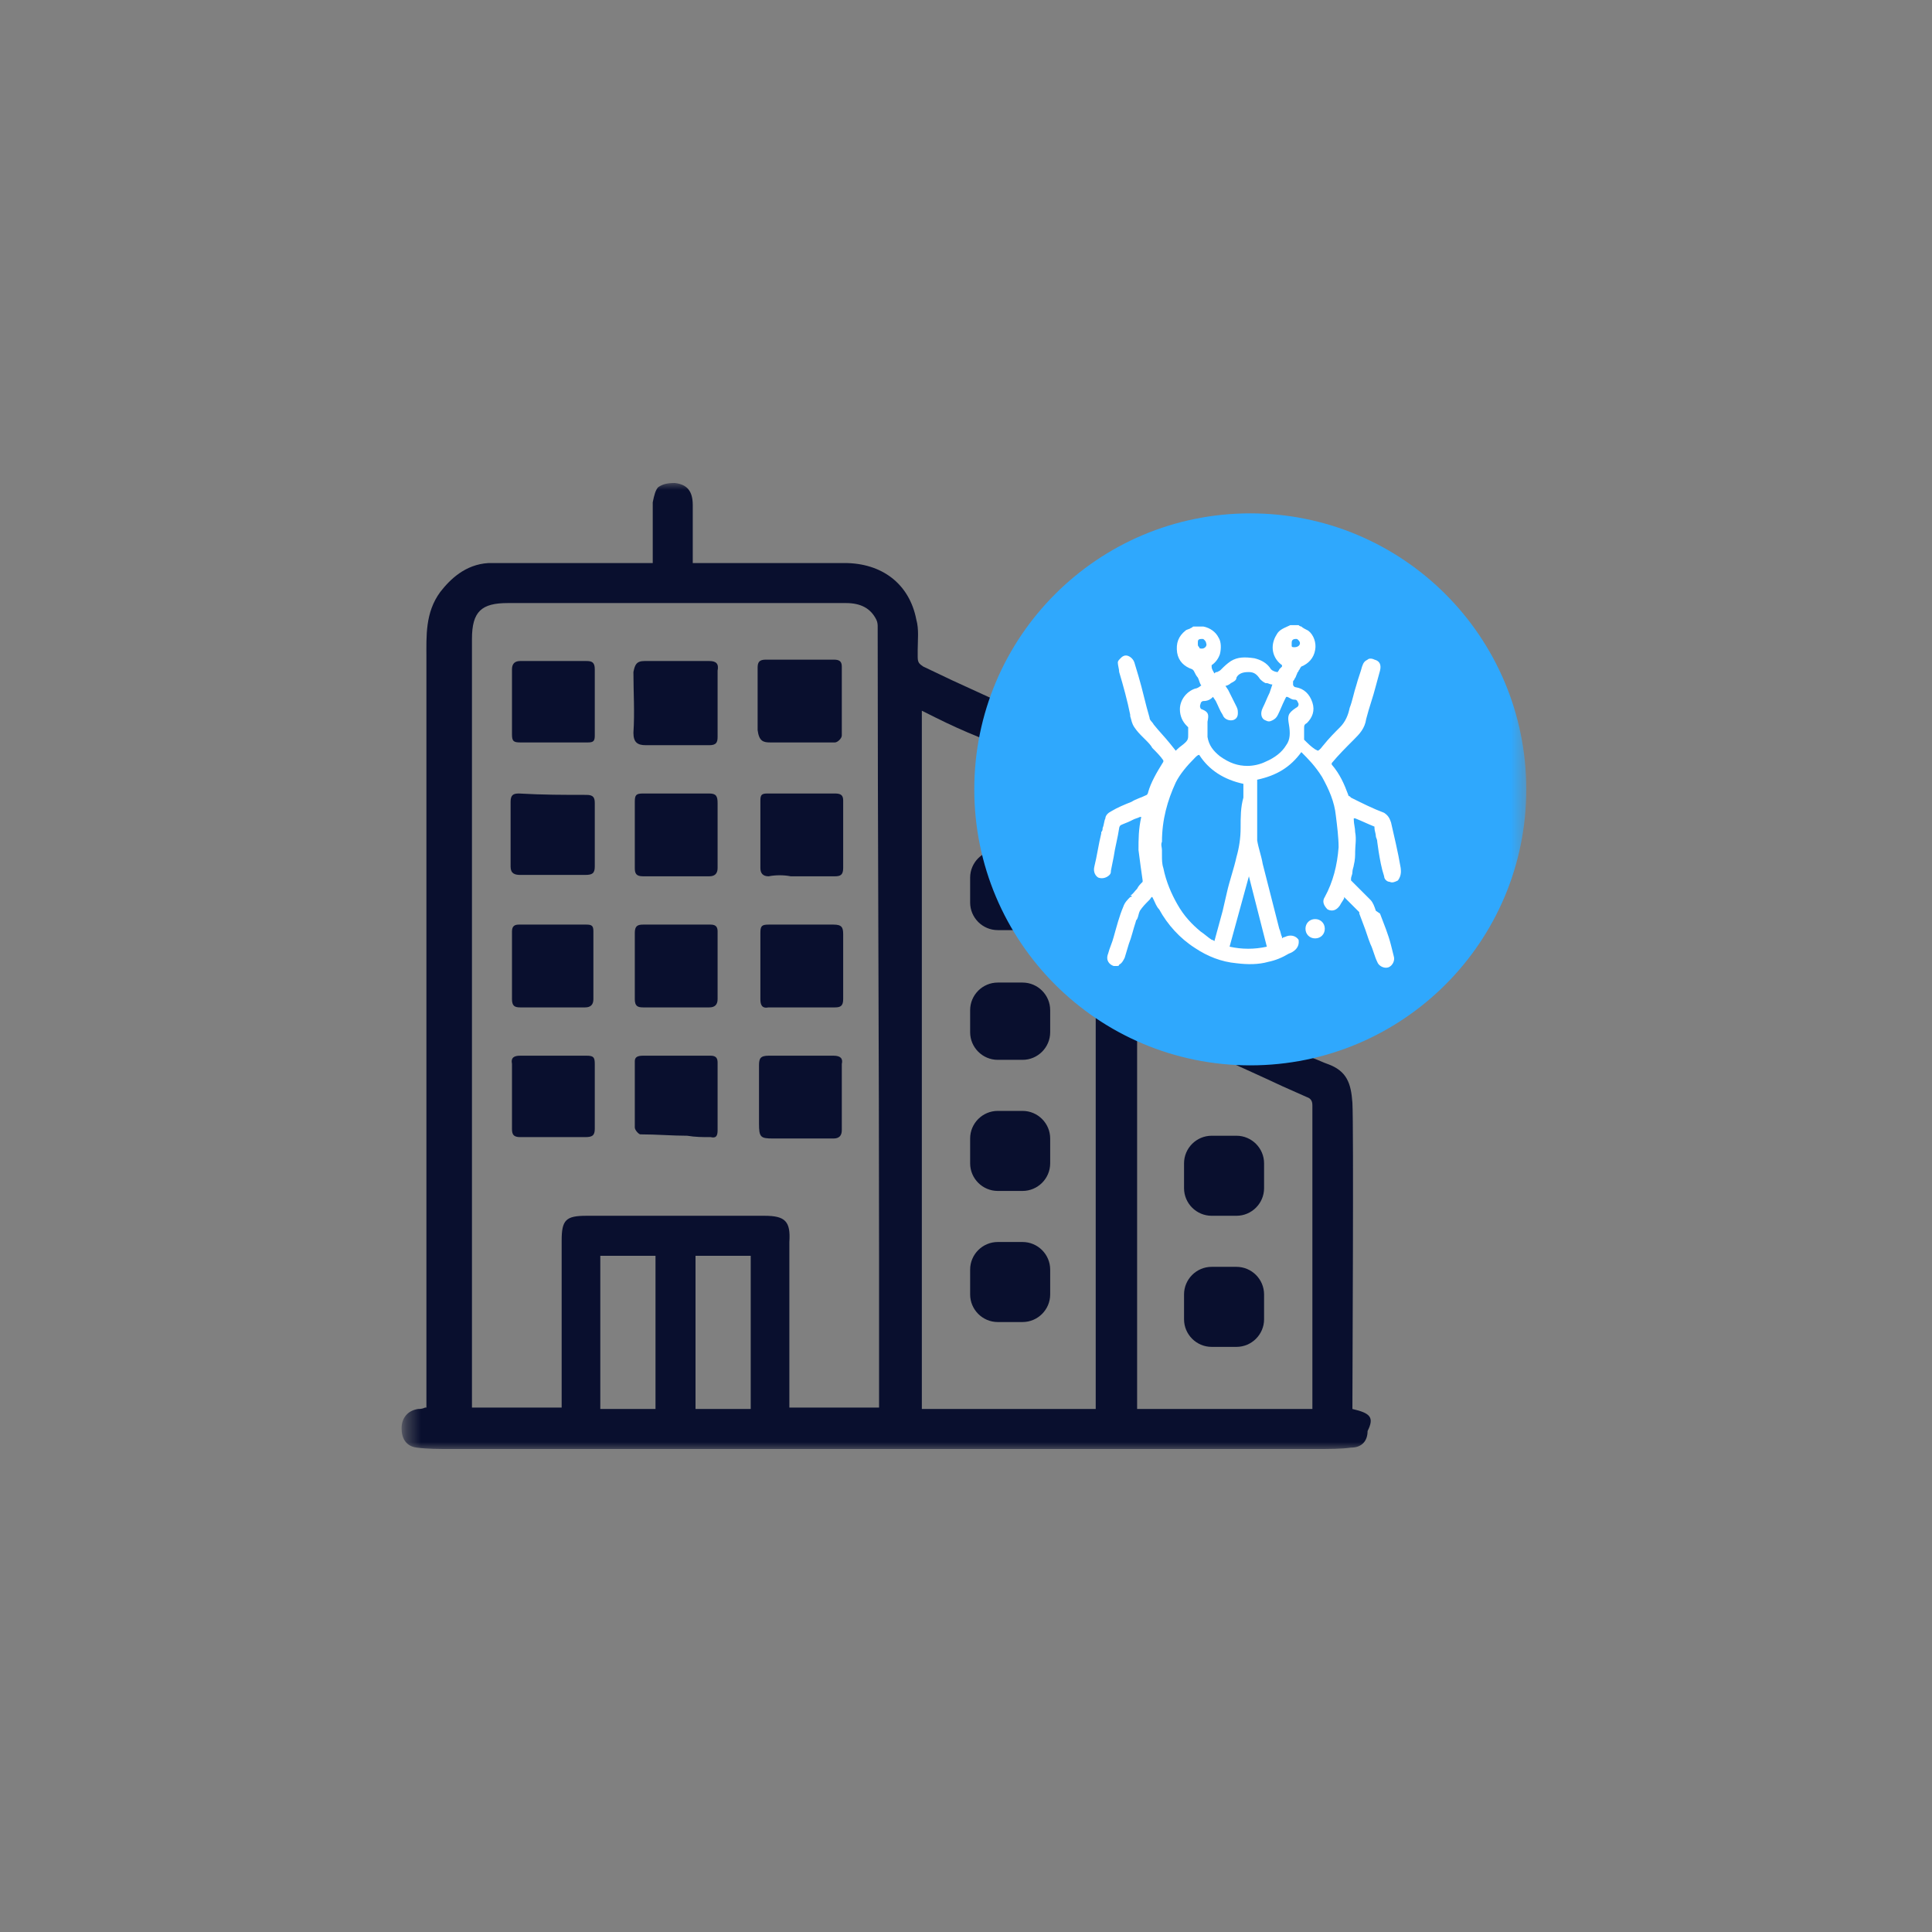 <svg xmlns="http://www.w3.org/2000/svg" width="140" height="140" viewBox="0 0 140 140" fill="none"><rect x="0" y="0" width="140" height="140" fill="#808080" stroke="none"/><mask id="mask0_131_30380" style="mask-type:luminance" maskUnits="userSpaceOnUse" x="29" y="34" width="82" height="72"><path d="M110.6 34.9H29.4V105.1H110.6V34.9Z" fill="white"></path></mask><g mask="url(#mask0_131_30380)"><path d="M98 102.1C98 99.9 98.1 81.6 98 79.9C97.9 78.5 97.6 77.6 96.2 77.1C95.9 77 95.5 76.8 95.2 76.7C95 76.6 94.9 76.5 94.7 76.5L92.1 75.3C89 73.8 85.9 72.4 82.8 70.9C82.4 70.7 82.3 70.6 82.3 70.2C82.3 67.6 82.3 65 82.3 62.4C82.3 61.1 82.3 59.7 82.3 58.4V57.7C82.3 55.7 82.3 55.6 80.5 54.7C80.3 54.6 80 54.5 79.7 54.3C76.2 52.6 72.5 50.9 69 49.3L66.9 48.3C66.6 48.1 66.5 48 66.5 47.6C66.5 47.4 66.5 47.2 66.5 47.1C66.5 46.4 66.6 45.6 66.4 44.9C65.9 42.3 63.9 40.8 61.2 40.8C58.8 40.8 56.4 40.8 54 40.8H50.2V39.7C50.2 38.6 50.2 37.6 50.2 36.6C50.2 35.6 49.8 35.1 48.9 35C48.3 35 48 35.1 47.7 35.3C47.5 35.5 47.4 35.9 47.3 36.4C47.3 37.5 47.3 38.5 47.3 39.6V40.8C45.5 40.8 35.7 40.8 35.4 40.8C33.7 40.9 32.6 42 31.9 42.9C30.8 44.4 30.9 46.1 30.9 47.7V47.8V48V48.2C30.9 48.3 30.9 48.5 30.9 48.6C30.9 60.6 30.9 72.5 30.9 84.5C30.9 84.6 30.9 84.8 30.9 84.9V85.2V85.3V102H30.8C30.6 102.1 30.4 102.1 30.3 102.1C29.6 102.2 29.1 102.7 29.1 103.5C29.1 104.2 29.4 104.8 30.2 104.9C31 105 31.8 105 32.6 105H34.9C39.2 105 43.5 105 47.8 105H48.6C51.9 105 55.2 105 58.5 105H63.6H64.7H66.1C67.3 105 68.4 105 69.6 105H95.4C96.3 105 97.2 105 97.9 104.9C98.7 104.9 99.1 104.4 99.1 103.7C99.6 102.7 99.3 102.4 98 102.1ZM79.4 57.7C79.4 61.5 79.4 65.4 79.4 69.2V102.1H66.8V51.5L67.8 52C68.8 52.5 69.9 53 70.9 53.4L71.1 53.5C73.8 54.8 76.5 56 79.2 57.3C79.3 57.4 79.4 57.6 79.4 57.7ZM82.4 102.1V73.8L83.9 74.5C85.2 75.1 86.6 75.8 87.9 76.4C89.6 77.2 91.2 77.9 92.9 78.7L94.7 79.5C95 79.6 95.1 79.8 95.1 80.1C95.1 86.1 95.1 92.2 95.1 98.2V102V102.1H82.4ZM47.5 91V102.1H43.5V91H47.5ZM55.4 88.1H42.5C41 88.1 40.7 88.4 40.7 89.9C40.7 92.8 40.7 95.8 40.7 98.7V102H34.2V46.3C34.2 44.3 34.9 43.7 36.8 43.7H42C48.4 43.7 54.9 43.7 61.3 43.7C62.4 43.7 63.1 44.1 63.5 44.9C63.6 45.1 63.6 45.3 63.6 45.4C63.6 60.6 63.7 75.9 63.7 91.1V102H57.2V90C57.3 88.5 56.9 88.1 55.4 88.1ZM54.4 91V102.1H50.4V91H54.4Z" fill="#090F2E"></path><path fill-rule="evenodd" clip-rule="evenodd" d="M46.7 47.9C48.3 47.9 49.8 47.9 51.4 47.9C51.9 47.9 52.1 48.1 52 48.6C52 49.2 52 49.7 52 50.3C52 50.5 52 50.8 52 51C52 51.2 52 51.5 52 51.7C52 52.3 52 52.8 52 53.4C52 53.8 51.9 54 51.4 54C50.6 54 49.7 54 48.9 54C48.2 54 47.5 54 46.8 54C46.2 54 45.9 53.8 45.9 53.1C46 51.6 45.9 50.2 45.9 48.7C46 48.2 46.1 47.9 46.7 47.9ZM46.6 57.5C48.2 57.5 49.8 57.5 51.4 57.5C51.9 57.5 52 57.7 52 58.2C52 58.7 52 59.3 52 59.8C52 60 52 60.3 52 60.5C52 60.7 52 61 52 61.2C52 61.8 52 62.4 52 62.9C52 63.3 51.8 63.5 51.4 63.5C49.8 63.5 48.2 63.5 46.6 63.5C46.1 63.5 46 63.3 46 62.9C46 61.3 46 59.7 46 58.1C46 57.6 46.1 57.5 46.6 57.5ZM57.3 63.5C57.5 63.5 57.8 63.5 58 63.5C58.2 63.5 58.5 63.5 58.7 63.5C59.3 63.5 59.9 63.5 60.5 63.5C60.9 63.5 61.1 63.4 61.1 62.9C61.1 61.3 61.1 59.6 61.1 58C61.1 57.6 60.9 57.5 60.5 57.5C58.9 57.5 57.2 57.5 55.6 57.5C55.2 57.5 55.1 57.6 55.1 58C55.1 59.6 55.1 61.3 55.1 62.9C55.1 63.3 55.3 63.5 55.7 63.5C56.2 63.4 56.8 63.4 57.3 63.5ZM51.5 67C51.9 67 52 67.2 52 67.5C52 69.1 52 70.8 52 72.4C52 72.8 51.8 73 51.4 73C49.8 73 48.2 73 46.6 73C46.2 73 46 72.9 46 72.4C46 70.8 46 69.2 46 67.6C46 67.1 46.2 67 46.6 67C47.1 67 47.7 67 48.2 67C48.4 67 48.7 67 48.9 67C49.1 67 49.4 67 49.6 67C50.3 67 50.9 67 51.5 67ZM39.4 73C38.8 73 38.3 73 37.7 73C37.3 73 37.1 72.9 37.1 72.4C37.1 70.8 37.1 69.1 37.1 67.5C37.1 67.1 37.3 67 37.6 67C39.2 67 40.9 67 42.5 67C42.9 67 43 67.1 43 67.5C43 69.1 43 70.8 43 72.4C43 72.8 42.8 73 42.4 73C41.8 73 41.2 73 40.7 73C40.5 73 40.2 73 40 73C39.8 73 39.6 73 39.4 73ZM60.4 67C58.8 67 57.2 67 55.7 67C55.2 67 55.1 67.1 55.1 67.6C55.1 69.2 55.1 70.8 55.1 72.4C55.1 72.8 55.2 73.1 55.7 73C57.3 73 58.9 73 60.5 73C60.9 73 61.1 72.9 61.1 72.4C61.1 71.8 61.1 71.2 61.1 70.7C61.1 70.5 61.1 70.2 61.1 70C61.1 69.8 61.1 69.5 61.1 69.3C61.1 68.8 61.1 68.2 61.1 67.7C61.1 67.2 61 67 60.4 67ZM60.4 76.5C58.8 76.5 57.3 76.5 55.7 76.5C55.1 76.5 55 76.7 55 77.2C55 78.2 55 79.2 55 80.2C55 80.6 55 81 55 81.4C55 82.4 55.1 82.5 56 82.5C56.8 82.5 57.6 82.5 58.4 82.5C59.1 82.5 59.7 82.5 60.4 82.5C60.8 82.5 61 82.3 61 81.9C61 81.3 61 80.8 61 80.2C61 80 61 79.7 61 79.5C61 79.3 61 79 61 78.8C61 78.2 61 77.7 61 77.1C61.1 76.7 60.9 76.5 60.4 76.5ZM46.6 76.5C48.2 76.5 49.9 76.5 51.5 76.5C51.9 76.5 52 76.7 52 77C52 77.6 52 78.2 52 78.8C52 79 52 79.3 52 79.5C52 79.7 52 79.9 52 80.2C52 80.8 52 81.3 52 81.9C52 82.3 51.9 82.5 51.5 82.4C50.9 82.4 50.4 82.4 49.8 82.3C48.7 82.3 47.6 82.2 46.4 82.2C46.3 82.2 46 81.9 46 81.7C46 80.8 46 79.8 46 78.9C46 78.2 46 77.5 46 76.9C46 76.6 46.2 76.5 46.6 76.5ZM55.8 53.8C56.6 53.8 57.4 53.8 58.2 53.8C59 53.8 59.8 53.8 60.5 53.8C60.7 53.8 61 53.5 61 53.3C61 52.3 61 51.2 61 50.2C61 49.6 61 49 61 48.3C61 47.9 60.8 47.8 60.4 47.8C59.9 47.8 59.3 47.8 58.7 47.8C58.5 47.8 58.2 47.8 58 47.8C57.8 47.8 57.5 47.8 57.3 47.8C56.7 47.8 56.1 47.8 55.5 47.8C55 47.8 54.9 48 54.9 48.4C54.9 49.9 54.9 51.4 54.9 52.9C55 53.7 55.3 53.8 55.8 53.8ZM42.5 57.6C43 57.6 43.1 57.8 43.1 58.2C43.1 59.7 43.1 61.3 43.1 62.8C43.1 63.3 42.9 63.4 42.4 63.4C41.9 63.4 41.3 63.4 40.8 63.4C40.6 63.4 40.3 63.4 40.1 63.4C39.9 63.4 39.6 63.4 39.4 63.4C38.8 63.4 38.3 63.4 37.7 63.4C37.3 63.4 37 63.3 37 62.8C37 61.2 37 59.7 37 58.1C37 57.6 37.2 57.5 37.6 57.5C39.3 57.6 40.9 57.6 42.5 57.6ZM43.1 77.1C43.1 76.6 43 76.5 42.5 76.5C40.9 76.5 39.3 76.5 37.7 76.5C37.3 76.5 37 76.6 37.1 77.1C37.1 78.7 37.1 80.2 37.1 81.8C37.1 82.2 37.2 82.4 37.7 82.4C38 82.4 38.4 82.4 38.7 82.4C38.9 82.4 39.2 82.4 39.4 82.4C39.6 82.4 39.9 82.4 40.1 82.4C40.4 82.4 40.6 82.4 40.9 82.4C41.1 82.4 41.3 82.4 41.5 82.4C41.8 82.4 42.1 82.4 42.4 82.4C42.9 82.4 43.1 82.3 43.1 81.8C43.1 80.2 43.1 78.7 43.1 77.1ZM39.4 53.8C38.8 53.8 38.3 53.8 37.7 53.8C37.2 53.8 37.1 53.7 37.1 53.2C37.1 51.6 37.1 50.1 37.1 48.5C37.1 48.1 37.3 47.9 37.7 47.9C39.3 47.9 40.9 47.9 42.5 47.9C42.9 47.9 43.1 48 43.1 48.5C43.1 50.1 43.1 51.7 43.1 53.3C43.1 53.7 43 53.8 42.6 53.8C42 53.8 41.4 53.8 40.8 53.8C40.6 53.8 40.3 53.8 40.1 53.8C39.9 53.8 39.6 53.8 39.4 53.8ZM74.1 61.6H72.3C71.2 61.6 70.3 62.5 70.3 63.6V65.4C70.3 66.5 71.2 67.4 72.3 67.4H74.1C75.2 67.4 76.1 66.5 76.1 65.4V63.6C76.1 62.5 75.2 61.6 74.1 61.6ZM72.3 80.5H74.1C75.2 80.5 76.1 81.4 76.1 82.5V84.3C76.1 85.4 75.2 86.3 74.1 86.3H72.3C71.2 86.3 70.3 85.4 70.3 84.3V82.5C70.3 81.4 71.2 80.5 72.3 80.5ZM74.1 90H72.3C71.2 90 70.3 90.9 70.3 92V93.8C70.3 94.9 71.2 95.8 72.3 95.8H74.1C75.2 95.8 76.1 94.9 76.1 93.8V92C76.1 90.9 75.2 90 74.1 90ZM72.3 71.2H74.1C75.2 71.2 76.1 72.1 76.1 73.2V74.8C76.1 75.9 75.2 76.8 74.1 76.8H72.3C71.2 76.8 70.3 75.9 70.3 74.8V73.2C70.3 72.1 71.2 71.2 72.3 71.2ZM89.6 91.8H87.8C86.7 91.8 85.8 92.7 85.8 93.8V95.6C85.8 96.7 86.7 97.6 87.8 97.6H89.6C90.7 97.6 91.6 96.7 91.6 95.6V93.8C91.6 92.7 90.7 91.8 89.6 91.8ZM87.8 82.3H89.6C90.7 82.3 91.6 83.2 91.6 84.3V86.1C91.6 87.2 90.7 88.1 89.6 88.1H87.8C86.7 88.1 85.8 87.2 85.8 86.1V84.3C85.8 83.2 86.7 82.3 87.8 82.3Z" fill="#090F2E"></path><path d="M90.6 76.2C101.1 76.2 109.6 67.7 109.6 57.2C109.6 46.7 101.1 38.2 90.6 38.2C80.1 38.2 71.6 46.7 71.6 57.2C71.6 67.7 80.1 76.2 90.6 76.2Z" fill="#2FA8FD" stroke="#2FA8FD" stroke-width="2"></path><path d="M101.5 62.9C101.3 61.7 101 60.5 100.8 59.6C100.7 59.3 100.6 59.1 100.3 58.9C99.5 58.6 98.7 58.2 97.9 57.8L97.8 57.7C97.8 57.7 97.7 57.7 97.7 57.6C97.4 56.8 97.1 56.1 96.5 55.4C96.5 55.3 96.5 55.3 96.5 55.3C97 54.7 97.5 54.2 98.1 53.6C98.5 53.2 98.9 52.8 99 52.1C99.2 51.3 99.5 50.5 99.7 49.7C99.8 49.3 99.9 49 100 48.6C100.1 48.2 100 47.9 99.6 47.8C99.4 47.7 99.2 47.7 99.1 47.8C98.9 47.9 98.8 48 98.7 48.3C98.6 48.7 98.4 49.2 98.3 49.6C98.1 50.2 98 50.8 97.8 51.3C97.7 51.8 97.5 52.3 97.1 52.7C96.7 53.1 96.3 53.5 95.9 54C95.8 54.1 95.7 54.3 95.5 54.4L95.3 54.3C95 54.1 94.8 53.9 94.5 53.6V53.5C94.5 53.4 94.5 53.3 94.5 53.2C94.5 53.1 94.5 53 94.5 52.8C94.5 52.6 94.5 52.5 94.7 52.4C95.1 52 95.3 51.5 95.1 50.9C94.9 50.3 94.5 49.9 93.9 49.8C93.8 49.8 93.7 49.7 93.7 49.6C93.7 49.5 93.7 49.4 93.7 49.4C93.7 49.3 93.8 49.3 93.8 49.2C93.9 49.1 93.9 49 94 48.8C94 48.7 94.1 48.7 94.1 48.6C94.2 48.5 94.2 48.4 94.3 48.3C94.8 48.1 95.2 47.7 95.3 47.1C95.4 46.6 95.2 46 94.8 45.7C94.6 45.6 94.4 45.5 94.3 45.4C94.2 45.4 94.1 45.3 94.1 45.3H93.5C93.1 45.5 92.7 45.6 92.5 46C92 46.8 92.2 47.7 92.9 48.2V48.3L92.8 48.4L92.7 48.5C92.7 48.6 92.6 48.6 92.6 48.7C92.4 48.7 92.2 48.6 92.1 48.5C91.8 48 91.3 47.8 90.9 47.7C90.2 47.6 89.7 47.6 89.2 47.9C88.9 48.1 88.7 48.3 88.5 48.5C88.4 48.6 88.4 48.6 88.2 48.7C88.1 48.7 88.1 48.7 88 48.8C87.9 48.6 87.8 48.5 87.8 48.3V48.2C88.1 48 88.3 47.7 88.4 47.4C88.5 47 88.5 46.5 88.3 46.2C88.1 45.8 87.7 45.5 87.2 45.4H86.6H86.5C86.4 45.4 86.4 45.5 86.3 45.5C86.2 45.6 86 45.6 85.9 45.7C85.4 46.1 85.2 46.6 85.3 47.3C85.4 47.9 85.8 48.3 86.4 48.5L86.5 48.6C86.6 48.8 86.7 49 86.8 49.1C86.9 49.3 86.9 49.4 87 49.6C87.1 49.7 87 49.7 87 49.7C86.9 49.8 86.7 49.9 86.6 49.9C86 50.1 85.5 50.7 85.5 51.4C85.5 51.9 85.7 52.3 86 52.6C86.1 52.7 86.1 52.7 86.1 52.7C86.1 52.8 86.1 52.9 86.1 52.9C86.1 53 86.1 53.1 86.1 53.2C86.1 53.5 86.1 53.6 85.9 53.8C85.7 54 85.5 54.1 85.3 54.3L85.2 54.4L84.8 53.9C84.4 53.4 84 53 83.6 52.5C83.5 52.3 83.3 52.2 83.3 52C83 51 82.8 50 82.5 49L82.2 48C82.1 47.7 81.8 47.5 81.6 47.5C81.4 47.5 81.3 47.6 81.2 47.7C81.1 47.8 81 47.9 81 48C81 48.2 81.1 48.5 81.1 48.7C81.4 49.7 81.7 50.8 81.9 51.8V51.9C82 52.2 82 52.4 82.2 52.7C82.4 53 82.6 53.2 82.8 53.4C82.9 53.5 83 53.6 83 53.6C83.2 53.8 83.4 54 83.5 54.2C83.8 54.5 84.1 54.8 84.3 55.1C84.3 55.1 84.3 55.1 84.3 55.2C83.8 56 83.4 56.7 83.2 57.4C83.2 57.5 83.1 57.6 83.1 57.6C82.7 57.8 82.3 57.9 82 58.1C81.5 58.3 81 58.5 80.5 58.8C80.3 58.9 80.1 59.1 80.1 59.3C80 59.5 80 59.8 79.9 60C79.9 60.1 79.9 60.2 79.8 60.3V60.4C79.6 61.2 79.5 62 79.3 62.8C79.2 63.2 79.4 63.5 79.6 63.6C79.9 63.7 80.2 63.6 80.4 63.4C80.5 63.3 80.5 63.2 80.5 63.1L80.7 62.1C80.8 61.4 81 60.7 81.1 60C81.1 59.9 81.2 59.8 81.2 59.8C81.4 59.7 81.7 59.6 81.9 59.5L82.1 59.4C82.3 59.3 82.4 59.3 82.6 59.2H82.7C82.5 60.1 82.5 60.8 82.5 61.6C82.6 62.4 82.7 63.1 82.8 63.8V63.9C82.6 64.1 82.5 64.2 82.4 64.4C82.2 64.6 82.1 64.8 81.9 64.9C82.1 64.9 82 65 81.9 65C81.7 65.2 81.5 65.4 81.4 65.7C81.1 66.4 80.9 67.2 80.7 67.9C80.6 68.3 80.4 68.7 80.3 69.1C80.1 69.6 80.4 69.9 80.7 70C80.8 70 80.8 70 80.9 70C81 70 81.1 70 81.1 69.9C81.3 69.8 81.4 69.6 81.5 69.4L81.8 68.4C82 67.9 82.1 67.4 82.3 66.8C82.3 66.7 82.4 66.6 82.4 66.6C82.5 66.4 82.5 66.2 82.6 66C82.8 65.7 83 65.5 83.3 65.2C83.4 65.1 83.4 65 83.5 65L83.6 65.2C83.7 65.4 83.8 65.7 84 65.9C84.6 67 85.5 68 86.6 68.7C87.5 69.3 88.5 69.7 89.6 69.8C90.4 69.9 91.2 69.9 91.9 69.7C92.4 69.6 92.9 69.4 93.4 69.1C93.7 69 94.2 68.7 94.1 68.1C93.9 67.8 93.5 67.7 93.1 67.9C93.1 67.9 93 67.9 92.9 68V67.9C92.8 67.7 92.8 67.5 92.7 67.3L91.5 62.6C91.4 62 91.2 61.5 91.1 60.9C91.1 60.9 91.1 60.8 91.1 60.7V56.5C92.5 56.2 93.5 55.6 94.3 54.5C94.8 55 95.3 55.5 95.8 56.3C96.3 57.2 96.7 58.1 96.8 59.1C96.9 59.9 97 60.7 97 61.4C96.9 62.7 96.6 63.9 96 65C95.8 65.3 95.9 65.6 96.2 65.9C96.6 66.1 96.9 65.9 97.1 65.6C97.2 65.4 97.3 65.3 97.4 65.1V65C97.8 65.4 98.1 65.7 98.5 66.1C98.5 66.1 98.5 66.1 98.5 66.2L98.8 67C99 67.5 99.1 67.9 99.3 68.4C99.5 68.8 99.6 69.3 99.8 69.7C99.9 70 100.3 70.2 100.6 70.1C100.9 70 101.1 69.6 101 69.3L100.8 68.5C100.6 67.7 100.3 67 100 66.2L99.7 66C99.6 65.7 99.5 65.4 99.3 65.2C98.9 64.8 98.5 64.4 98.1 64L97.9 63.8V63.7C97.9 63.5 98 63.4 98 63.2C98 63 98.1 62.8 98.1 62.7C98.2 62.3 98.2 62 98.2 61.7C98.2 61.3 98.3 60.8 98.2 60.3C98.2 60 98.1 59.7 98.1 59.4V59.3H98.2C98.7 59.5 99.1 59.7 99.6 59.9C99.6 59.9 99.6 59.9 99.6 60C99.6 60.2 99.7 60.4 99.7 60.6C99.7 60.7 99.8 60.8 99.8 61L99.9 61.7C100 62.3 100.1 62.9 100.3 63.5C100.3 63.7 100.5 63.9 100.7 63.9C100.9 64 101.1 63.9 101.3 63.8C101.6 63.4 101.5 63 101.5 62.9ZM87.1 47C87 47 86.9 47 86.9 46.9C86.8 46.8 86.8 46.8 86.8 46.6C86.8 46.4 86.8 46.3 87.1 46.3C87.2 46.3 87.2 46.3 87.3 46.4C87.4 46.5 87.4 46.6 87.4 46.6C87.5 46.8 87.3 47 87.1 47ZM93.4 52.5C93.5 53.1 93.5 53.6 93.2 54C92.9 54.5 92.4 54.9 91.7 55.2C91.3 55.4 90.8 55.5 90.4 55.5C89.7 55.5 89.1 55.3 88.4 54.8C87.9 54.4 87.6 54 87.5 53.4C87.5 53.1 87.5 52.7 87.5 52.3C87.6 51.8 87.6 51.6 87.1 51.4C87 51.4 86.9 51.2 87 51C87 50.9 87.1 50.8 87.2 50.8C87.5 50.8 87.7 50.7 87.9 50.5L88.1 50.8C88.3 51.2 88.4 51.5 88.6 51.8C88.7 52.1 89 52.2 89.2 52.2C89.5 52.2 89.7 52 89.7 51.7C89.7 51.5 89.7 51.4 89.6 51.2C89.4 50.8 89.2 50.4 89 50L88.8 49.7C88.9 49.7 89.1 49.6 89.2 49.5C89.4 49.4 89.6 49.3 89.6 49.1C89.8 48.7 90.3 48.7 90.5 48.7C90.9 48.7 91.1 48.9 91.3 49.2C91.4 49.3 91.5 49.4 91.7 49.5H91.8C91.9 49.5 92 49.6 92.2 49.6L92 50.2C91.8 50.6 91.7 50.9 91.5 51.3C91.3 51.7 91.4 52.1 91.7 52.2C91.9 52.3 92 52.3 92.2 52.2C92.4 52.1 92.5 52 92.6 51.8C92.8 51.4 92.9 51.1 93.1 50.7L93.2 50.5H93.3C93.5 50.6 93.6 50.7 93.8 50.7C94 50.7 94 50.8 94.1 51C94.1 51.1 94.1 51.2 93.9 51.3C93.3 51.7 93.3 51.9 93.4 52.5ZM90.5 63.5L91.8 68.6C90.9 68.8 90 68.8 89.1 68.6L90.5 63.5ZM89.9 60C89.9 60.7 89.8 61.4 89.6 62.1C89.4 63 89.1 63.8 88.9 64.7C88.8 65.1 88.7 65.6 88.6 66L88 68.2C87.9 68.1 87.8 68.1 87.8 68.1C87.5 67.9 87.3 67.7 87 67.5C86.4 67 85.8 66.4 85.3 65.5C84.9 64.8 84.5 63.9 84.3 62.9C84.2 62.6 84.2 62.3 84.2 62C84.2 61.9 84.2 61.8 84.2 61.6C84.2 61.4 84.1 61.2 84.2 61C84.2 59.4 84.6 58 85.2 56.7C85.5 56.1 86 55.5 86.6 54.9C86.7 54.8 86.8 54.7 86.9 54.7C87.6 55.8 88.7 56.5 90.1 56.8V56.9C90.1 57.2 90.1 57.5 90.1 57.8C89.9 58.5 89.9 59.2 89.9 60ZM93.6 46.6C93.6 46.5 93.6 46.3 93.9 46.3C94 46.3 94 46.3 94.1 46.4C94.2 46.5 94.2 46.6 94.2 46.6C94.2 46.8 94 46.9 93.8 46.9C93.7 46.9 93.6 46.9 93.6 46.8C93.6 46.8 93.6 46.7 93.6 46.6Z" fill="white"></path><path d="M95.3 66.6C94.9 66.6 94.6 66.9 94.6 67.3C94.6 67.7 94.9 68 95.3 68C95.7 68 96 67.7 96 67.3C96 66.9 95.7 66.6 95.3 66.6Z" fill="white"></path></g></svg>